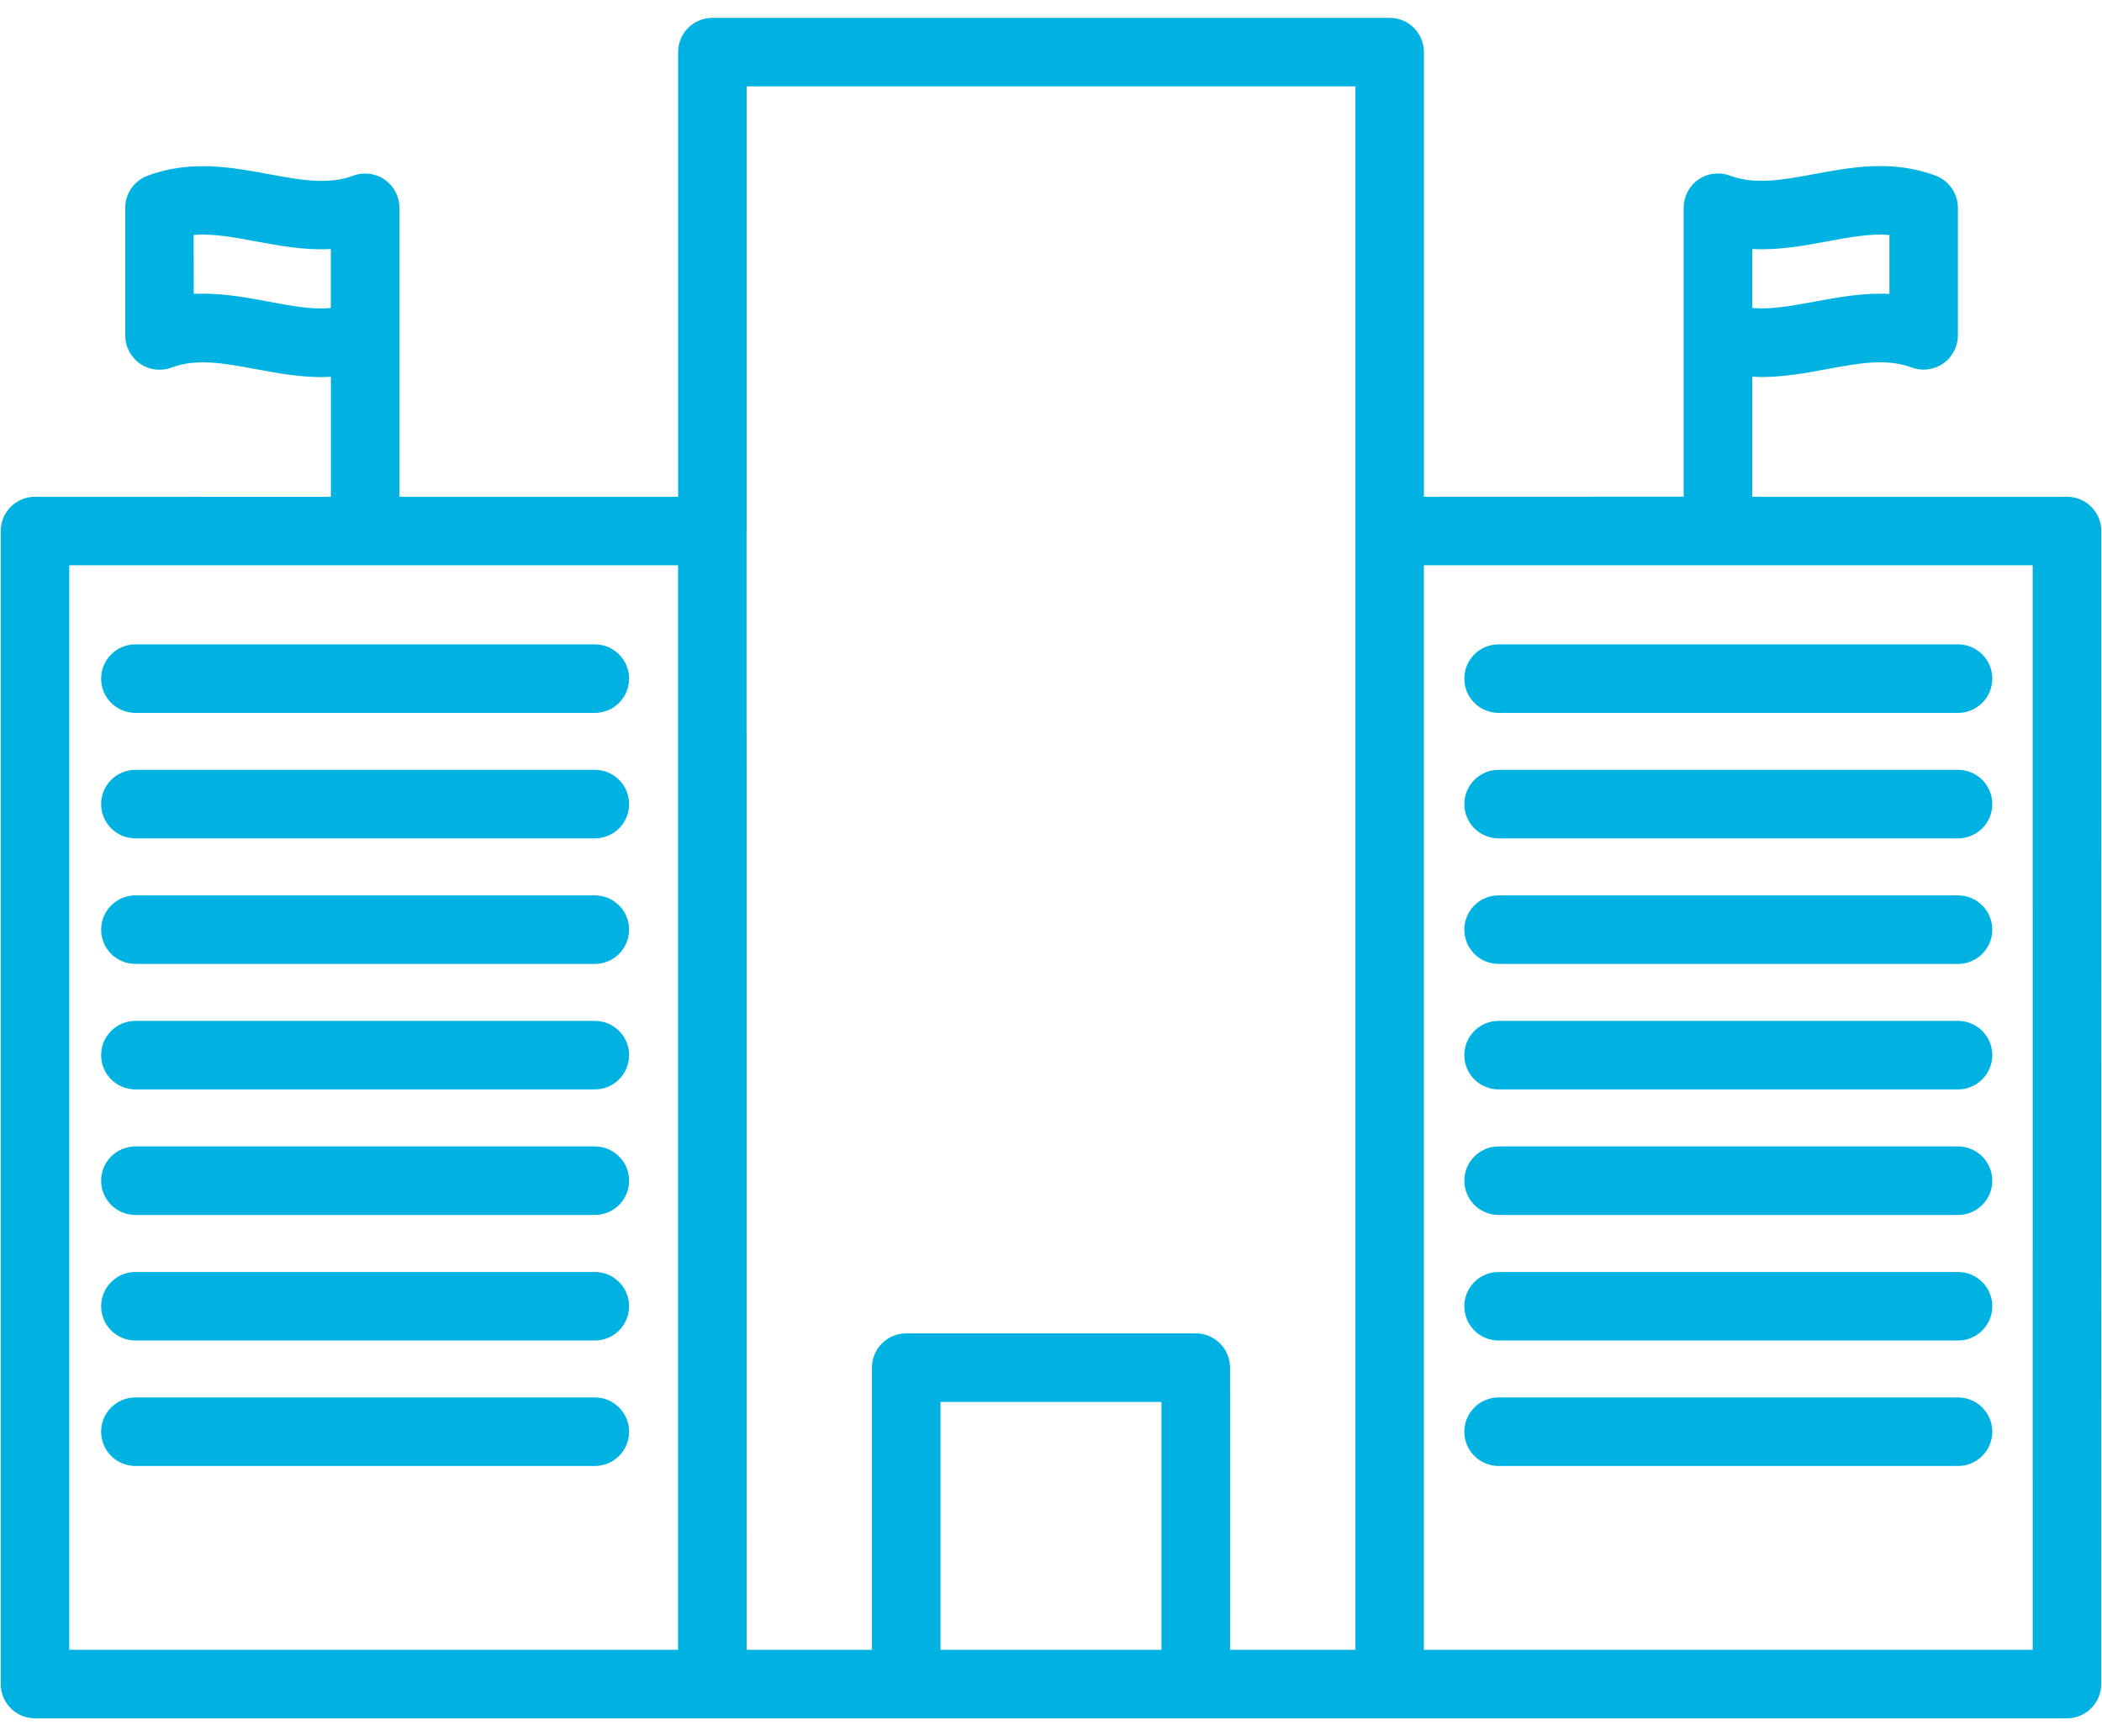 <?xml version="1.0" encoding="UTF-8"?>
<svg width="69px" height="57px" viewBox="0 0 69 57" version="1.1" xmlns="http://www.w3.org/2000/svg" xmlns:xlink="http://www.w3.org/1999/xlink">
    <!-- Generator: Sketch 45.2 (43514) - http://www.bohemiancoding.com/sketch -->
    <title>Group 43</title>
    <desc>Created with Sketch.</desc>
    <defs></defs>
    <g id="Homepage-2.0-mockups" stroke="none" stroke-width="1" fill="none" fill-rule="evenodd">
        <g id="Homepage-1.1" transform="translate(-813, -2164)" fill="#00B2E2">
            <g id="Group-43" transform="translate(813, 2164)">
                <g id="Page-1">
                    <path d="M67.852,16.309 L57.519,16.309 L57.519,12.366 C57.619,12.372 57.718,12.378 57.818,12.378 C58.574,12.378 59.3,12.243 59.974,12.117 C61.017,11.924 61.916,11.757 62.751,12.064 C63.097,12.193 63.481,12.146 63.786,11.935 C64.087,11.725 64.269,11.379 64.269,11.01 L64.269,6.82 C64.269,6.352 63.976,5.93 63.537,5.766 C62.119,5.235 60.759,5.49 59.564,5.713 C58.521,5.906 57.622,6.076 56.787,5.766 C56.441,5.637 56.054,5.684 55.752,5.895 C55.448,6.105 55.269,6.451 55.269,6.817 L55.269,16.306 L46.741,16.309 L46.741,1.711 C46.741,1.089 46.237,0.586 45.616,0.586 L23.385,0.586 C22.764,0.586 22.26,1.089 22.26,1.711 L22.26,16.309 L13.111,16.309 L13.111,6.82 C13.111,6.451 12.929,6.105 12.627,5.897 C12.326,5.687 11.939,5.64 11.593,5.769 C10.761,6.076 9.859,5.909 8.816,5.716 C7.615,5.493 6.258,5.241 4.843,5.769 C4.404,5.933 4.111,6.352 4.111,6.823 L4.111,11.013 C4.111,11.382 4.292,11.727 4.594,11.938 C4.896,12.149 5.286,12.196 5.628,12.067 C6.463,11.757 7.363,11.927 8.406,12.12 C9.079,12.246 9.806,12.381 10.562,12.381 C10.661,12.381 10.761,12.375 10.861,12.369 L10.861,16.312 L1.149,16.309 C0.528,16.309 0.024,16.813 0.024,17.434 L0.024,55.289 C0.024,55.91 0.528,56.414 1.149,56.414 L67.849,56.414 C68.471,56.414 68.974,55.91 68.974,55.289 L68.977,17.434 C68.977,16.813 68.473,16.309 67.852,16.309 L67.852,16.309 Z M59.977,7.925 C60.721,7.787 61.392,7.661 62.022,7.714 L62.022,9.65 C61.157,9.606 60.328,9.761 59.567,9.902 C58.82,10.04 58.146,10.166 57.522,10.113 L57.522,8.176 C58.389,8.22 59.215,8.065 59.977,7.925 Z M8.816,9.902 C8.142,9.776 7.415,9.641 6.659,9.641 C6.56,9.641 6.46,9.644 6.36,9.647 L6.357,7.714 C6.987,7.661 7.658,7.787 8.402,7.925 C9.164,8.065 9.996,8.223 10.86,8.176 L10.86,10.113 C10.231,10.169 9.56,10.043 8.815,9.902 L8.816,9.902 Z M2.273,18.559 L22.257,18.559 L22.257,54.164 L2.273,54.164 L2.273,18.559 Z M24.509,17.434 L24.509,2.836 L44.493,2.836 L44.493,54.164 L40.38,54.164 L40.377,44.9 C40.377,44.279 39.873,43.775 39.252,43.775 L29.748,43.775 C29.127,43.775 28.623,44.279 28.623,44.9 L28.623,54.164 L24.51,54.164 L24.507,17.434 L24.509,17.434 Z M38.126,54.164 L30.873,54.164 L30.873,46.025 L38.126,46.025 L38.126,54.164 Z M66.726,54.164 L46.74,54.164 L46.74,18.559 L66.724,18.559 L66.726,54.164 Z" id="Fill-1"></path>
                    <path d="M19.526,21.155 L4.445,21.155 C3.823,21.155 3.32,21.659 3.32,22.28 C3.32,22.901 3.823,23.405 4.445,23.405 L19.526,23.405 C20.147,23.405 20.651,22.901 20.651,22.28 C20.651,21.659 20.147,21.155 19.526,21.155 Z" id="Fill-2"></path>
                    <path d="M19.526,25.274 L4.445,25.274 C3.823,25.274 3.32,25.778 3.32,26.399 C3.32,27.02 3.823,27.524 4.445,27.524 L19.526,27.524 C20.147,27.524 20.651,27.02 20.651,26.399 C20.651,25.778 20.147,25.274 19.526,25.274 Z" id="Fill-3"></path>
                    <path d="M19.526,29.396 L4.445,29.396 C3.823,29.396 3.32,29.9 3.32,30.521 C3.32,31.142 3.823,31.646 4.445,31.646 L19.526,31.646 C20.147,31.646 20.651,31.142 20.651,30.521 C20.651,29.9 20.147,29.396 19.526,29.396 Z" id="Fill-4"></path>
                    <path d="M19.526,33.516 L4.445,33.516 C3.823,33.516 3.32,34.02 3.32,34.641 C3.32,35.262 3.823,35.766 4.445,35.766 L19.526,35.766 C20.147,35.766 20.651,35.262 20.651,34.641 C20.651,34.02 20.147,33.516 19.526,33.516 Z" id="Fill-5"></path>
                    <path d="M19.526,37.638 L4.445,37.638 C3.823,37.638 3.32,38.142 3.32,38.763 C3.32,39.384 3.823,39.888 4.445,39.888 L19.526,39.888 C20.147,39.888 20.651,39.384 20.651,38.763 C20.651,38.142 20.147,37.638 19.526,37.638 Z" id="Fill-6"></path>
                    <path d="M19.526,41.76 L4.445,41.76 C3.823,41.76 3.32,42.264 3.32,42.885 C3.32,43.506 3.823,44.01 4.445,44.01 L19.526,44.01 C20.147,44.01 20.651,43.506 20.651,42.885 C20.651,42.264 20.147,41.76 19.526,41.76 Z" id="Fill-7"></path>
                    <path d="M19.526,45.879 L4.445,45.879 C3.823,45.879 3.32,46.383 3.32,47.004 C3.32,47.625 3.823,48.129 4.445,48.129 L19.526,48.129 C20.147,48.129 20.651,47.625 20.651,47.004 C20.651,46.383 20.147,45.879 19.526,45.879 Z" id="Fill-8"></path>
                    <path d="M49.193,23.405 L64.274,23.405 C64.895,23.405 65.399,22.901 65.399,22.28 C65.399,21.659 64.895,21.155 64.274,21.155 L49.193,21.155 C48.571,21.155 48.068,21.659 48.068,22.28 C48.068,22.901 48.571,23.405 49.193,23.405 Z" id="Fill-9"></path>
                    <path d="M49.193,27.524 L64.274,27.524 C64.895,27.524 65.399,27.02 65.399,26.399 C65.399,25.778 64.895,25.274 64.274,25.274 L49.193,25.274 C48.571,25.274 48.068,25.778 48.068,26.399 C48.068,27.02 48.571,27.524 49.193,27.524 Z" id="Fill-10"></path>
                    <path d="M49.193,31.646 L64.274,31.646 C64.895,31.646 65.399,31.142 65.399,30.521 C65.399,29.9 64.895,29.396 64.274,29.396 L49.193,29.396 C48.571,29.396 48.068,29.9 48.068,30.521 C48.068,31.142 48.571,31.646 49.193,31.646 Z" id="Fill-11"></path>
                    <path d="M49.193,35.766 L64.274,35.766 C64.895,35.766 65.399,35.262 65.399,34.641 C65.399,34.02 64.895,33.516 64.274,33.516 L49.193,33.516 C48.571,33.516 48.068,34.02 48.068,34.641 C48.068,35.262 48.571,35.766 49.193,35.766 Z" id="Fill-12"></path>
                    <path d="M49.193,39.888 L64.274,39.888 C64.895,39.888 65.399,39.384 65.399,38.763 C65.399,38.142 64.895,37.638 64.274,37.638 L49.193,37.638 C48.571,37.638 48.068,38.142 48.068,38.763 C48.068,39.384 48.571,39.888 49.193,39.888 Z" id="Fill-13"></path>
                    <path d="M49.193,44.01 L64.274,44.01 C64.895,44.01 65.399,43.506 65.399,42.885 C65.399,42.264 64.895,41.76 64.274,41.76 L49.193,41.76 C48.571,41.76 48.068,42.264 48.068,42.885 C48.068,43.506 48.571,44.01 49.193,44.01 Z" id="Fill-14"></path>
                    <path d="M49.193,48.129 L64.274,48.129 C64.895,48.129 65.399,47.625 65.399,47.004 C65.399,46.383 64.895,45.879 64.274,45.879 L49.193,45.879 C48.571,45.879 48.068,46.383 48.068,47.004 C48.068,47.625 48.571,48.129 49.193,48.129 Z" id="Fill-15"></path>
                </g>
            </g>
        </g>
    </g>
</svg>